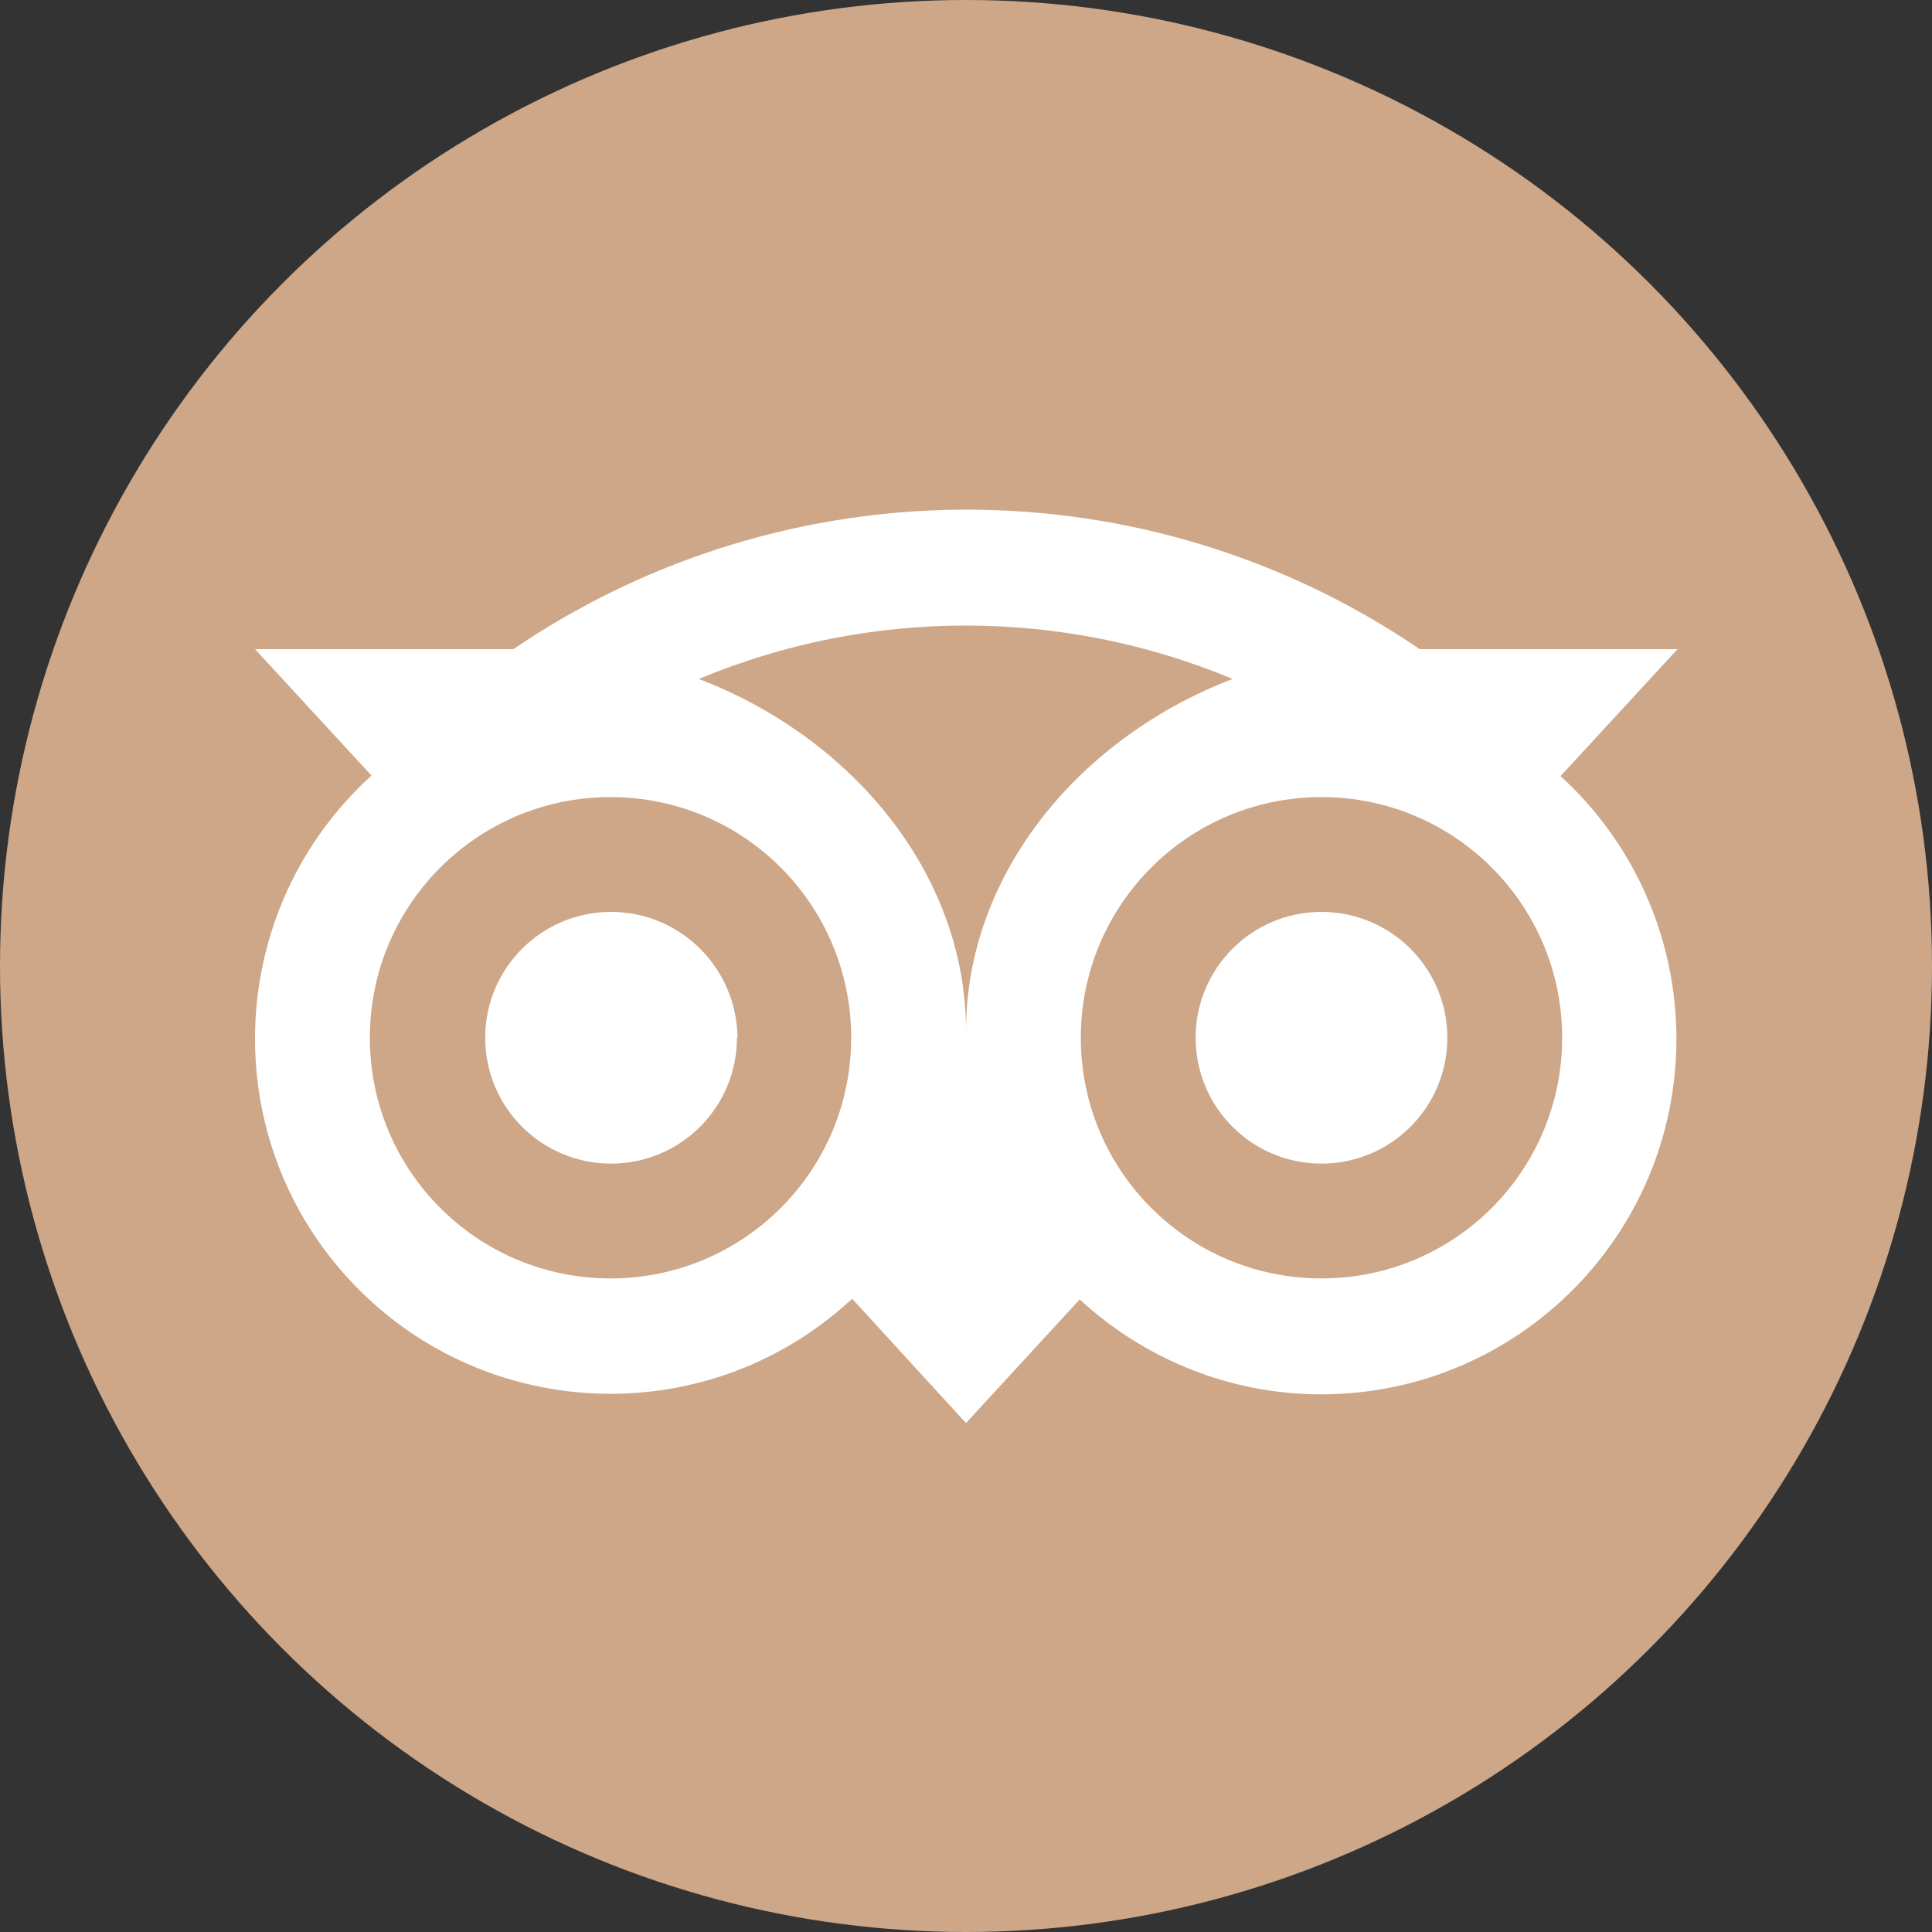 <?xml version="1.0" encoding="UTF-8"?><svg id="a" xmlns="http://www.w3.org/2000/svg" viewBox="0 0 35 35"><rect x="0" y="0" width="35" height="35" fill="#333333" stroke="none"/><circle style="fill:#cda788" cx="17.5" cy="17.5" r="17.5"/><path style="fill:#fff" d="M28.28,14.05l2.11-2.29h-4.67c-4.95-3.37-11.46-3.37-16.42,0H4.62l2.11,2.29c-2.63,2.39-2.83,6.46-.44,9.09,2.39,2.63,6.46,2.83,9.09,.44l.06-.05,2.06,2.25,2.06-2.24c1.19,1.1,2.75,1.72,4.37,1.72,3.56,0,6.44-2.88,6.44-6.44,0-1.81-.76-3.54-2.1-4.76ZM11.06,23.16c-2.41,0-4.36-1.95-4.36-4.36s1.95-4.36,4.36-4.36,4.36,1.95,4.36,4.36h0c0,2.41-1.95,4.36-4.36,4.36Zm6.44-4.48c0-2.87-2.09-5.33-4.84-6.38,3.09-1.29,6.58-1.29,9.67,0-2.75,1.05-4.83,3.51-4.83,6.38Zm6.44,4.48c-2.41,0-4.36-1.95-4.36-4.36,0-2.41,1.95-4.36,4.36-4.36s4.36,1.95,4.36,4.36-1.95,4.36-4.36,4.36h0Zm0-6.64c-1.26,0-2.28,1.02-2.28,2.28,0,1.26,1.02,2.28,2.28,2.28,1.26,0,2.28-1.02,2.28-2.28h0c0-1.26-1.02-2.28-2.28-2.28Zm-10.59,2.28c0,1.26-1.02,2.28-2.28,2.28-1.26,0-2.28-1.02-2.28-2.28s1.02-2.28,2.28-2.28h0c1.26,0,2.28,1.02,2.29,2.28h0Z"/></svg>